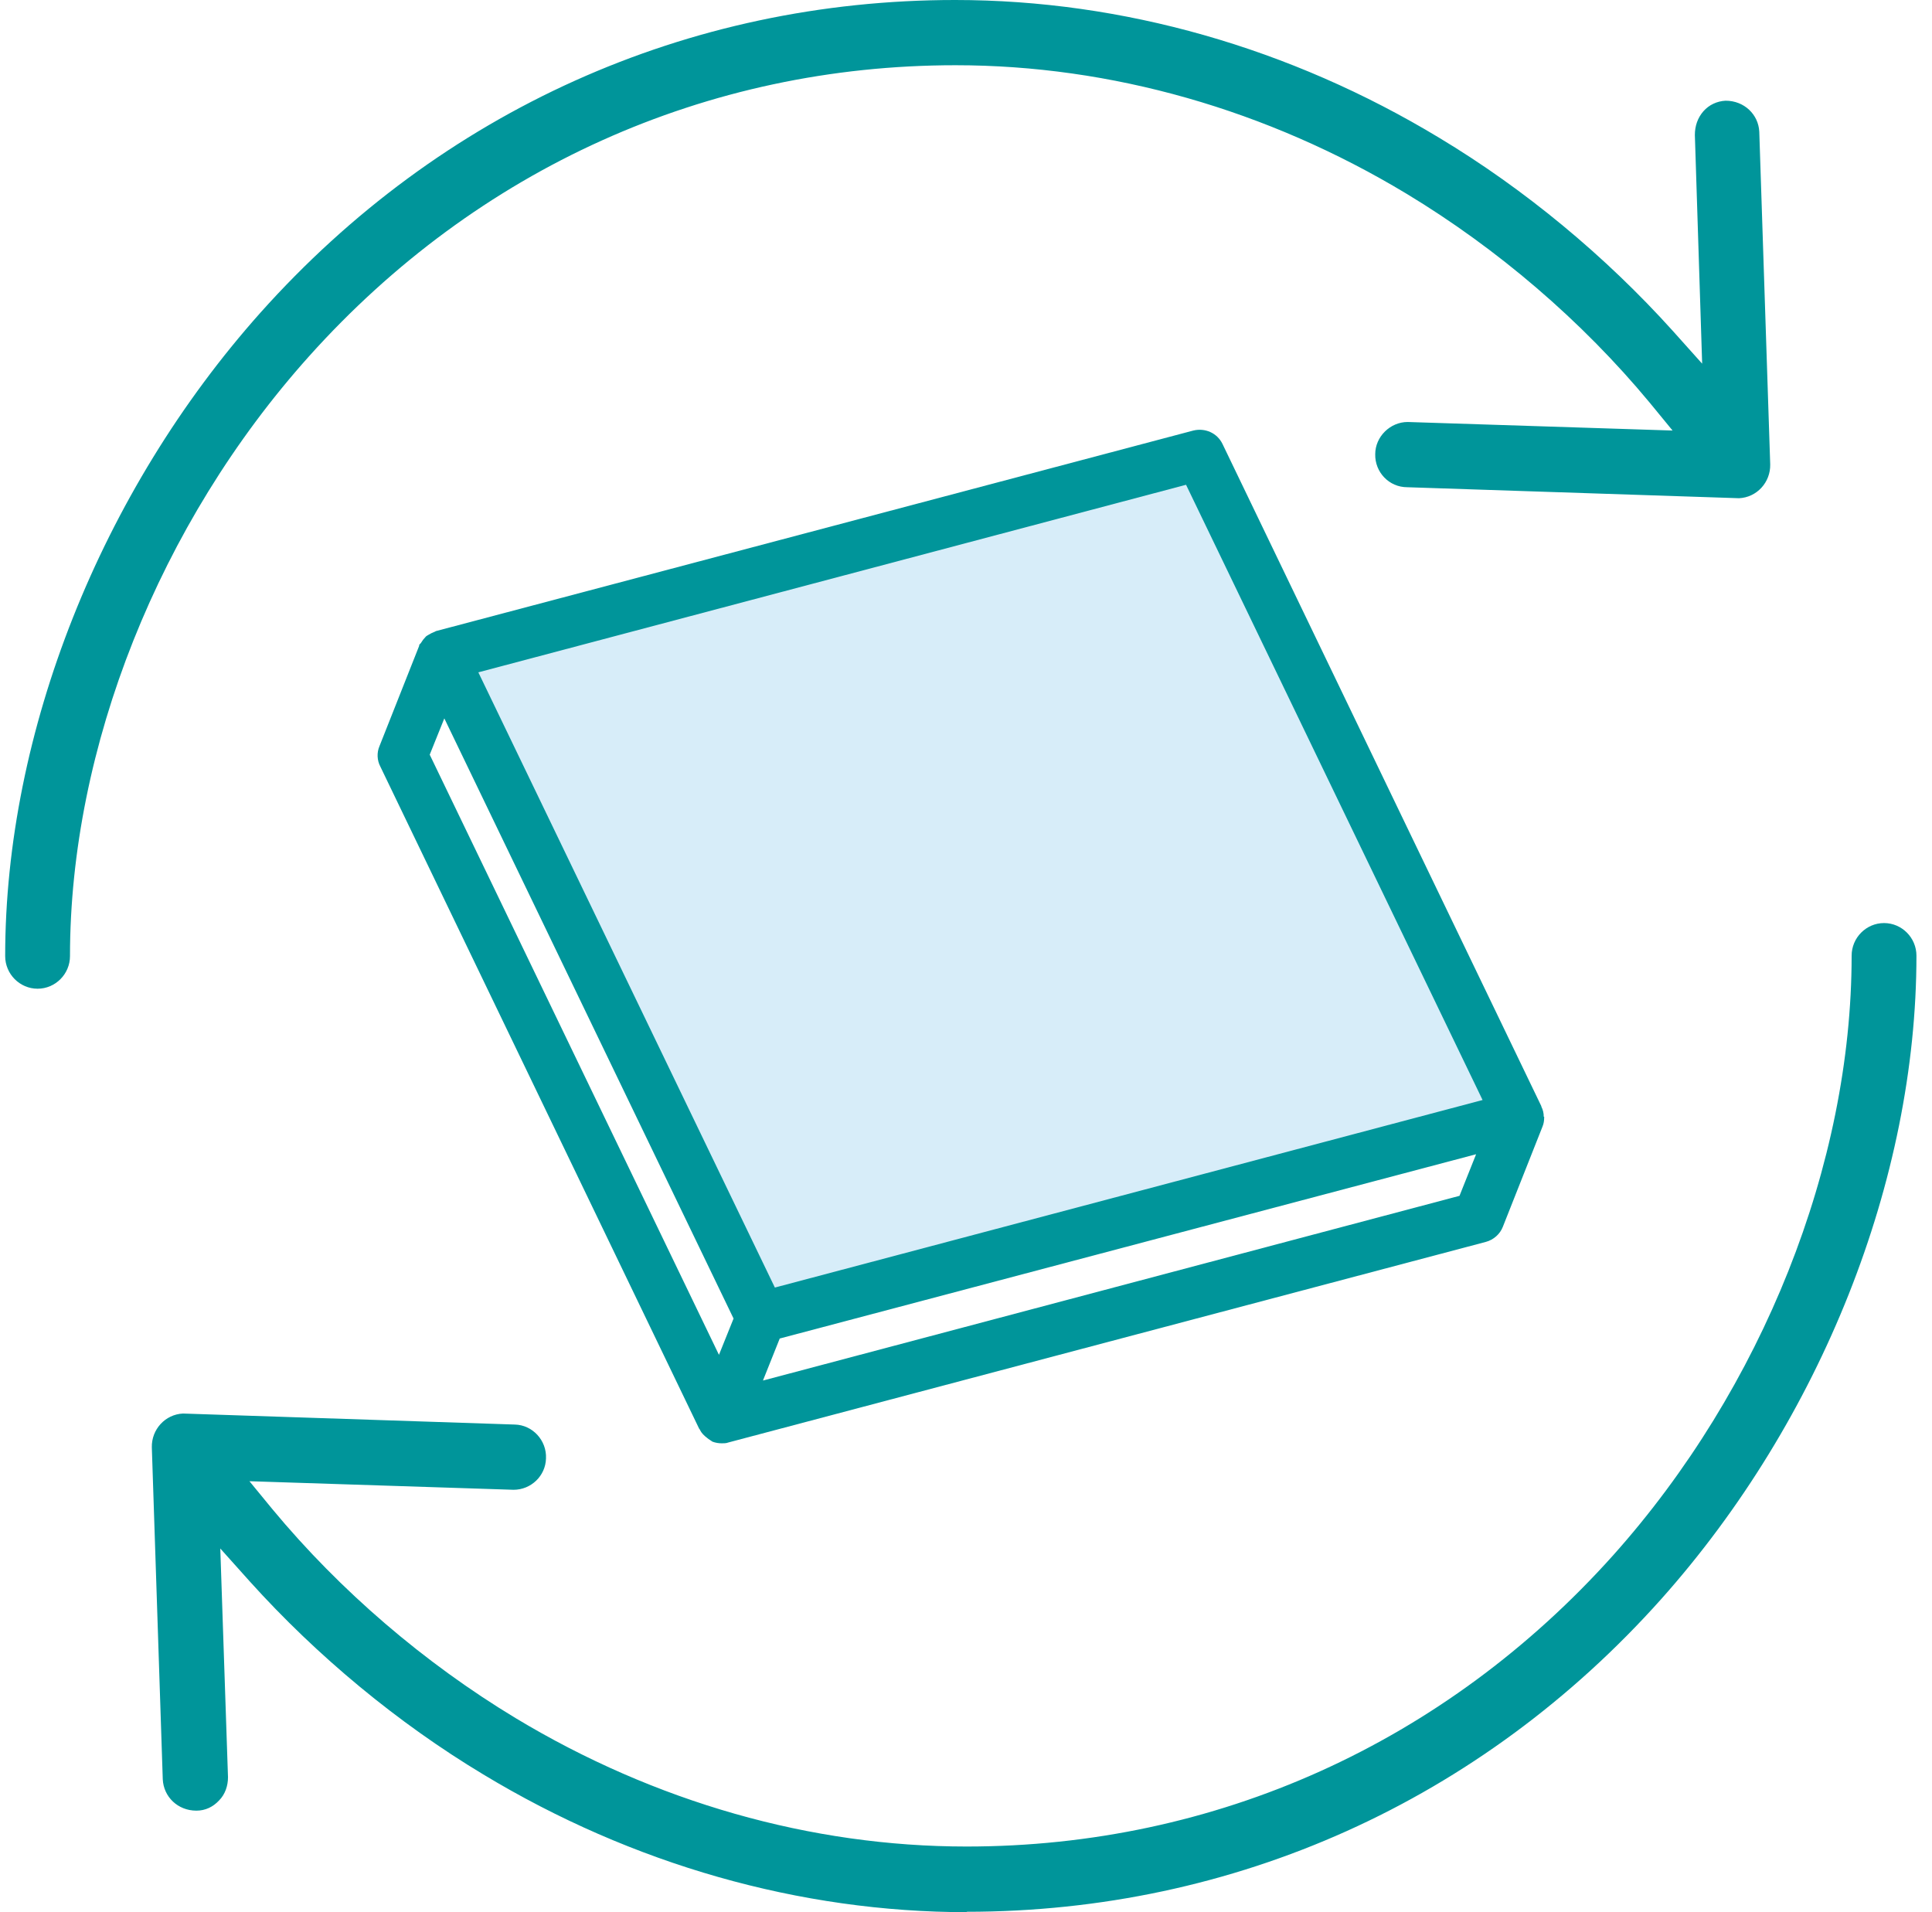 <svg width="97" height="96" viewBox="0 0 97 96" fill="none" xmlns="http://www.w3.org/2000/svg">
<g clip-path="url(#clip0_2175_18102)">
<path d="M1.887 49.638C0.992 49.638 0.26 48.901 0.26 48C0.26 36.763 5.06 24.686 13.074 15.7C22.124 5.568 34.511 0 47.955 0C56.355 0 64.775 2.395 72.26 6.919C76.552 9.498 80.599 12.855 83.975 16.6L85.46 18.258L85.094 6.775C85.094 6.325 85.236 5.916 85.521 5.588C85.806 5.261 86.213 5.076 86.64 5.056C87.575 5.056 88.287 5.752 88.328 6.612L88.877 23.314C88.897 24.215 88.206 24.972 87.311 25.013L70.653 24.461C69.738 24.461 69.026 23.703 69.046 22.803C69.046 21.922 69.799 21.186 70.674 21.186L83.975 21.615L82.816 20.203C79.419 16.109 75.189 12.486 70.612 9.723C63.616 5.506 55.785 3.275 47.975 3.275C35.467 3.275 23.955 8.474 15.514 17.89C7.989 26.282 3.514 37.54 3.514 48C3.514 48.901 2.782 49.638 1.887 49.638Z" fill="#00959A"/>
<path d="M48.565 96C40.165 96 31.745 93.605 24.26 89.082C19.968 86.502 15.921 83.145 12.545 79.4L11.06 77.742L11.447 89.225C11.447 89.655 11.304 90.084 10.999 90.391C10.694 90.719 10.307 90.903 9.86 90.903C8.924 90.903 8.213 90.207 8.172 89.327L7.623 72.665C7.602 71.765 8.294 71.007 9.189 70.966L25.846 71.519C26.741 71.539 27.453 72.317 27.413 73.218C27.392 74.098 26.66 74.794 25.785 74.794L12.524 74.364L13.684 75.777C17.08 79.87 21.311 83.493 25.887 86.257C32.884 90.473 40.714 92.704 48.524 92.704C61.033 92.704 72.545 87.505 80.985 78.09C88.49 69.697 92.965 58.439 92.965 47.98C92.965 47.079 93.697 46.342 94.592 46.342C95.487 46.342 96.219 47.079 96.219 47.98C96.219 59.237 91.419 71.294 83.406 80.28C74.355 90.412 61.968 95.98 48.524 95.98L48.565 96Z" fill="#00959A"/>
<path d="M76.246 56.065L60.24 22.823L22.206 32.894L38.212 66.136L76.246 56.065Z" fill="#D7EDF9"/>
<path d="M77.507 56.065C77.507 55.881 77.467 55.717 77.385 55.553C77.385 55.553 77.385 55.553 77.385 55.533L61.379 22.291C61.114 21.738 60.504 21.472 59.914 21.615L21.88 31.686C21.88 31.686 21.819 31.727 21.799 31.727C21.697 31.768 21.616 31.809 21.514 31.87C21.453 31.911 21.392 31.932 21.352 31.993C21.27 32.075 21.209 32.157 21.148 32.259C21.128 32.3 21.067 32.341 21.046 32.382V32.403C21.046 32.403 21.046 32.403 21.046 32.423L19.053 37.458C18.911 37.786 18.931 38.175 19.094 38.482L35.101 71.724C35.101 71.724 35.141 71.765 35.141 71.785C35.223 71.949 35.345 72.072 35.508 72.195C35.548 72.235 35.589 72.256 35.65 72.297C35.691 72.317 35.731 72.358 35.772 72.379C35.935 72.44 36.097 72.461 36.24 72.461C36.341 72.461 36.463 72.461 36.565 72.42L74.599 62.349C74.985 62.246 75.311 61.96 75.453 61.592L77.446 56.556C77.507 56.413 77.528 56.249 77.528 56.106C77.528 56.106 77.528 56.085 77.528 56.065H77.507ZM59.548 24.338L74.436 55.226L38.904 64.641L24.016 33.754L59.548 24.338ZM22.308 36.066L36.83 66.197L36.097 68.019L21.575 37.888L22.308 36.066ZM38.314 69.288L39.148 67.2L74.111 57.948L73.277 60.036L38.314 69.308V69.288Z" fill="#00959A"/>
</g>
<defs>
<clipPath id="clip0_2175_18102">
<rect width="96" height="96" fill="white" transform="translate(0.26)"/>
</clipPath>
</defs>
</svg>
